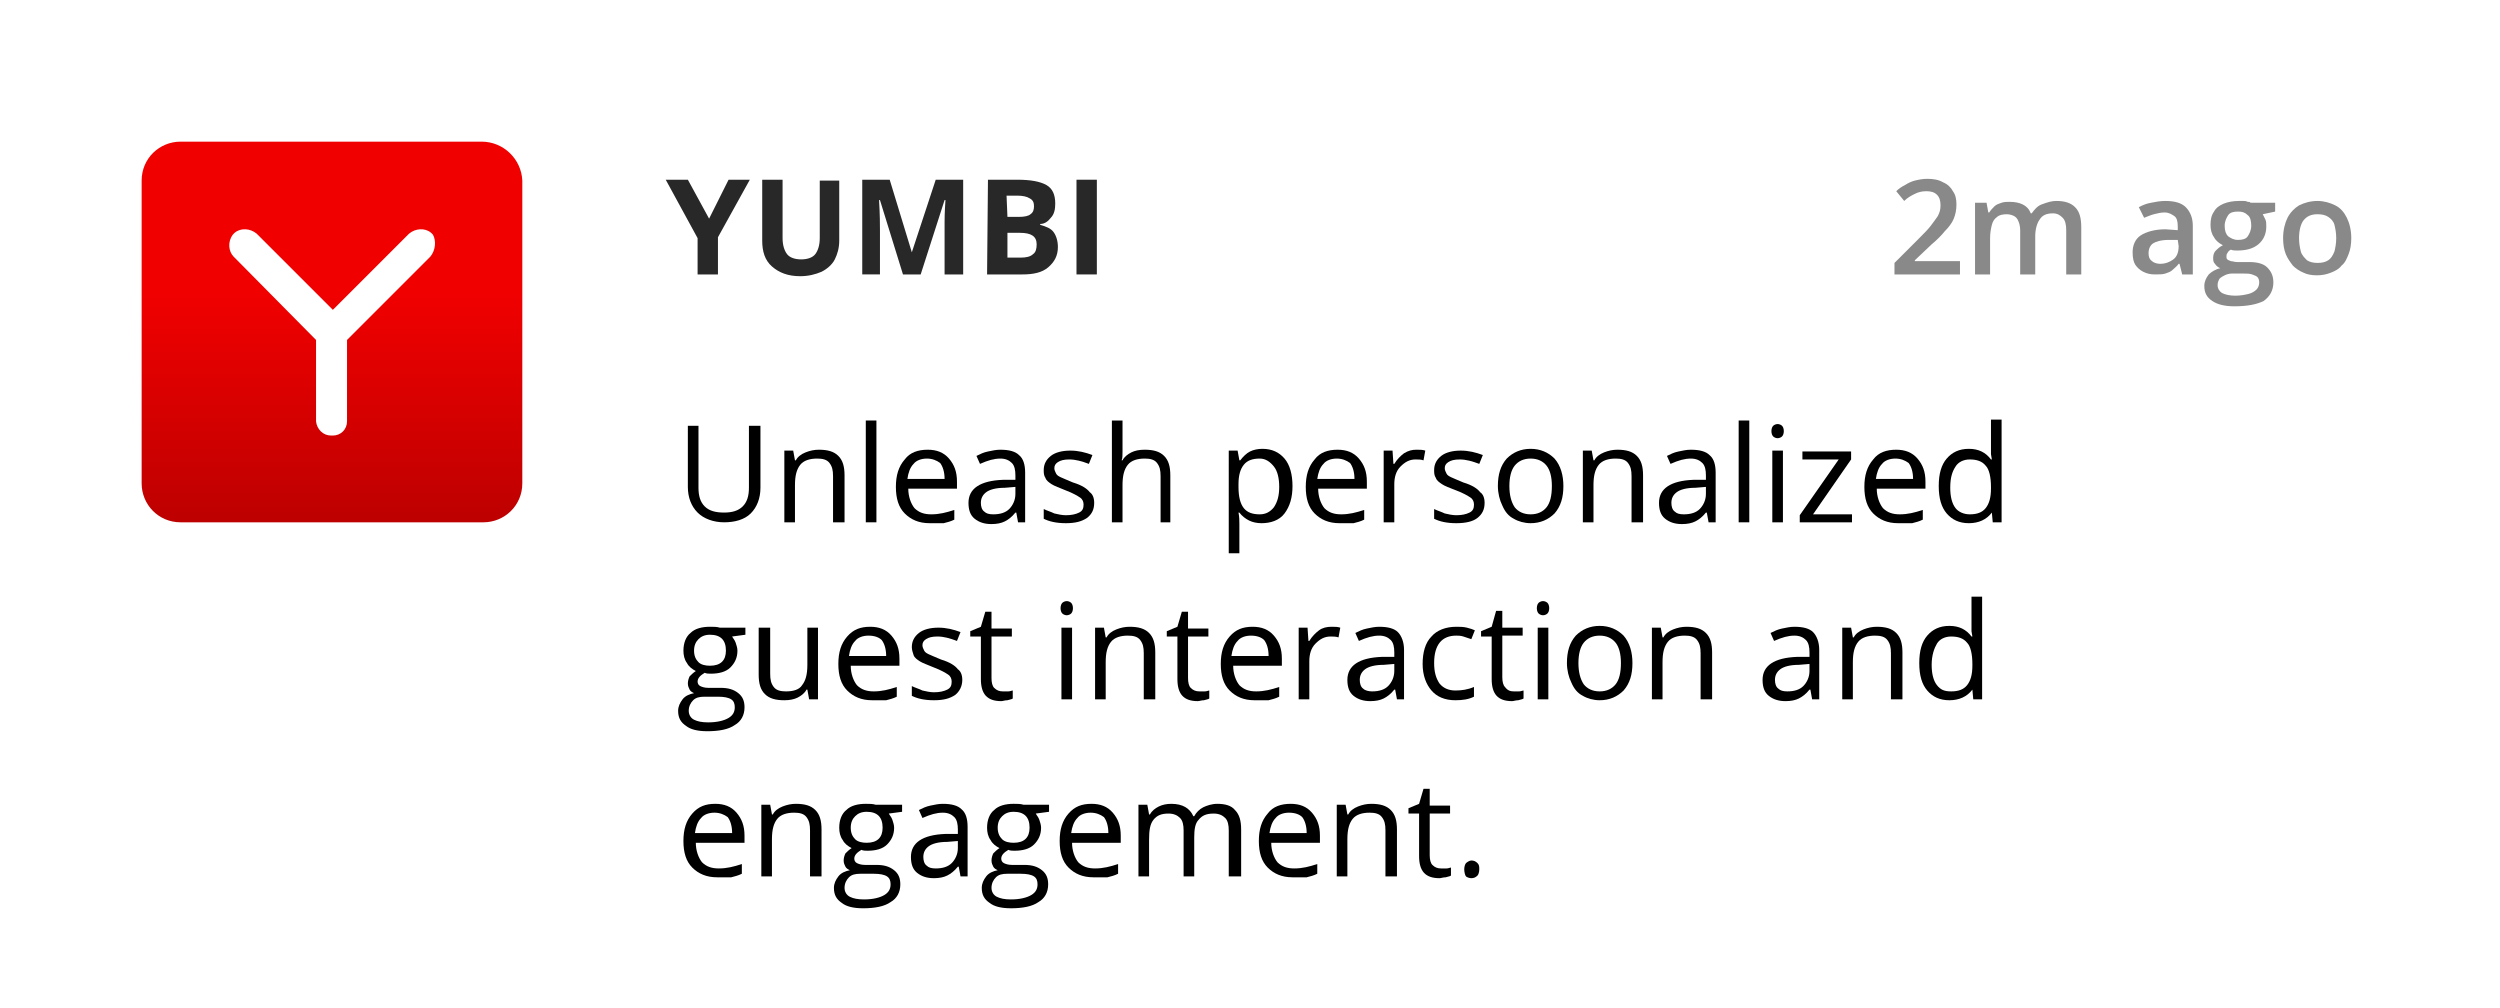<?xml version="1.0" encoding="UTF-8"?> <svg xmlns="http://www.w3.org/2000/svg" xmlns:xlink="http://www.w3.org/1999/xlink" version="1.1" id="Layer_1" x="0px" y="0px" viewBox="0 0 282.4 113.9" style="enable-background:new 0 0 282.4 113.9;" xml:space="preserve"> <style type="text/css"> .st0{enable-background:new ;} .st1{fill:#282828;} .st2{fill:#898989;} .st3{fill:url(#Path_102_00000102516471164912442280000001607186427552023183_);} </style> <g class="st0"> <path class="st1" d="M80.1,24.7l2.2-4.4h2.4l-3.6,6.5V31h-2.3v-4.1l-3.6-6.6h2.5L80.1,24.7z"></path> <path class="st1" d="M94.8,20.3v6.9c0,0.8-0.2,1.5-0.5,2.1s-0.9,1.1-1.5,1.4c-0.7,0.3-1.5,0.5-2.4,0.5c-1.4,0-2.4-0.4-3.2-1.1 c-0.8-0.7-1.1-1.7-1.1-2.9v-6.9h2.3v6.6c0,0.8,0.2,1.4,0.5,1.8s0.9,0.6,1.6,0.6s1.3-0.2,1.6-0.6c0.3-0.4,0.5-1,0.5-1.8v-6.5h2.2 V20.3z"></path> <path class="st1" d="M102,31l-2.6-8.4h-0.1c0.1,1.7,0.1,2.8,0.1,3.4v5h-2V20.3h3.1l2.5,8.2l0,0l2.7-8.2h3.1V31h-2.1v-5.1 c0-0.2,0-0.5,0-0.8s0-1.1,0.1-2.5h-0.1L104,31H102z"></path> <path class="st1" d="M111.6,20.3h3.3c1.5,0,2.6,0.2,3.3,0.6c0.7,0.4,1,1.1,1,2.1c0,0.6-0.1,1.2-0.5,1.6c-0.3,0.4-0.7,0.7-1.2,0.7 v0.1c0.7,0.2,1.2,0.4,1.5,0.8s0.5,1,0.5,1.7c0,1-0.4,1.7-1.1,2.3s-1.7,0.8-2.9,0.8h-4L111.6,20.3L111.6,20.3z M113.8,24.5h1.3 c0.6,0,1.1-0.1,1.3-0.3c0.3-0.2,0.4-0.5,0.4-0.9s-0.1-0.7-0.5-0.9c-0.3-0.2-0.8-0.3-1.4-0.3h-1.2L113.8,24.5L113.8,24.5z M113.8,26.3v2.8h1.5c0.6,0,1.1-0.1,1.4-0.4c0.3-0.2,0.4-0.6,0.4-1.1c0-0.9-0.6-1.3-1.9-1.3H113.8z"></path> <path class="st1" d="M121.6,31V20.3h2.3V31H121.6z"></path> </g> <g class="st0"> <path class="st2" d="M221.3,31H214v-1.3l2.8-2.8c0.5-0.5,1-1,1.3-1.4s0.6-0.8,0.8-1.1c0.2-0.4,0.3-0.7,0.3-1.2s-0.1-0.9-0.4-1.2 c-0.3-0.3-0.7-0.4-1.2-0.4s-0.9,0.1-1.3,0.3c-0.4,0.2-0.8,0.4-1.2,0.8l-0.9-1.1c0.3-0.3,0.6-0.5,1-0.7c0.3-0.2,0.7-0.4,1.1-0.5 c0.4-0.1,0.9-0.2,1.4-0.2c0.7,0,1.3,0.1,1.8,0.4c0.5,0.2,0.9,0.6,1.1,1c0.3,0.4,0.4,0.9,0.4,1.5s-0.1,1.1-0.3,1.6s-0.6,1-1,1.4 c-0.4,0.5-0.9,1-1.5,1.5l-1.9,1.8v0.1h5.1V31H221.3z"></path> <path class="st2" d="M232.3,22.7c0.9,0,1.6,0.2,2.1,0.7s0.7,1.2,0.7,2.3V31h-1.7v-5c0-0.6-0.1-1.1-0.4-1.4s-0.6-0.5-1.1-0.5 c-0.7,0-1.2,0.2-1.5,0.7c-0.3,0.4-0.5,1.1-0.5,1.9V31h-1.7v-5c0-0.4-0.1-0.8-0.2-1c-0.1-0.3-0.3-0.5-0.5-0.6s-0.5-0.2-0.8-0.2 c-0.5,0-0.9,0.1-1.1,0.3c-0.3,0.2-0.5,0.5-0.6,0.9s-0.2,0.9-0.2,1.5V31h-1.7v-8.1h1.3l0.2,1.1h0.1c0.2-0.3,0.4-0.5,0.6-0.7 c0.2-0.2,0.5-0.3,0.8-0.4s0.6-0.1,0.9-0.1c0.6,0,1.1,0.1,1.5,0.3c0.4,0.2,0.7,0.5,0.9,1h0.1c0.3-0.4,0.6-0.8,1.1-1 C231.4,22.8,231.8,22.7,232.3,22.7z"></path> <path class="st2" d="M244.6,22.7c1,0,1.8,0.2,2.3,0.7s0.8,1.2,0.8,2.1V31h-1.2l-0.3-1.2h-0.1c-0.2,0.3-0.5,0.5-0.7,0.7 s-0.5,0.3-0.8,0.4s-0.7,0.1-1.2,0.1s-0.9-0.1-1.3-0.3c-0.4-0.2-0.7-0.5-0.9-0.8s-0.3-0.8-0.3-1.4c0-0.8,0.3-1.5,0.9-1.9 c0.6-0.4,1.6-0.7,2.8-0.7L246,26v-0.4c0-0.6-0.1-1-0.4-1.2S245,24,244.5,24c-0.4,0-0.8,0.1-1.2,0.2s-0.8,0.3-1.1,0.4l-0.6-1.2 c0.4-0.2,0.8-0.4,1.4-0.5C243.5,22.8,244,22.7,244.6,22.7z M246,27.1h-1c-0.9,0-1.5,0.2-1.8,0.4s-0.5,0.6-0.5,1.1 c0,0.4,0.1,0.7,0.4,0.9c0.2,0.2,0.6,0.3,0.9,0.3c0.6,0,1.1-0.2,1.5-0.5s0.6-0.8,0.6-1.5L246,27.1L246,27.1z"></path> <path class="st2" d="M252.4,34.6c-1.1,0-1.9-0.2-2.5-0.6c-0.6-0.4-0.9-0.9-0.9-1.7c0-0.5,0.2-0.9,0.5-1.3c0.3-0.3,0.8-0.6,1.3-0.7 c-0.2-0.1-0.4-0.2-0.6-0.5c-0.2-0.2-0.2-0.4-0.2-0.7c0-0.3,0.1-0.6,0.3-0.8c0.2-0.2,0.4-0.4,0.8-0.6c-0.4-0.2-0.8-0.5-1-0.9 c-0.3-0.4-0.4-0.9-0.4-1.4c0-0.6,0.1-1.1,0.4-1.5c0.2-0.4,0.6-0.7,1.1-0.9c0.5-0.2,1.1-0.3,1.7-0.3c0.1,0,0.3,0,0.5,0 s0.3,0,0.5,0.1c0.1,0,0.3,0,0.3,0.1h2.8v1l-1.4,0.3c0.1,0.2,0.2,0.4,0.3,0.6c0.1,0.2,0.1,0.5,0.1,0.8c0,0.8-0.3,1.5-0.9,2 c-0.6,0.5-1.4,0.7-2.4,0.7c-0.2,0-0.5,0-0.7-0.1c-0.2,0.1-0.3,0.2-0.4,0.4c-0.1,0.1-0.1,0.3-0.1,0.4s0,0.2,0.1,0.3 c0.1,0.1,0.2,0.1,0.4,0.2c0.2,0,0.4,0.1,0.7,0.1h1.4c0.9,0,1.6,0.2,2,0.6s0.7,0.9,0.7,1.7c0,0.9-0.4,1.6-1.1,2.1 C254.9,34.4,253.8,34.6,252.4,34.6z M252.5,33.4c0.6,0,1.1-0.1,1.5-0.2s0.7-0.3,0.9-0.5s0.3-0.5,0.3-0.8s-0.1-0.5-0.2-0.6 s-0.3-0.2-0.6-0.3s-0.6-0.1-1-0.1h-1.3c-0.3,0-0.6,0.1-0.8,0.2s-0.4,0.2-0.6,0.4c-0.1,0.2-0.2,0.4-0.2,0.7c0,0.4,0.2,0.7,0.5,0.9 C251.4,33.3,251.9,33.4,252.5,33.4z M252.8,27.1c0.5,0,0.9-0.1,1.1-0.4c0.2-0.3,0.4-0.7,0.4-1.2s-0.1-1-0.4-1.2 c-0.3-0.3-0.6-0.4-1.1-0.4s-0.9,0.1-1.1,0.4s-0.4,0.7-0.4,1.2s0.1,0.9,0.4,1.2C252,26.9,252.3,27.1,252.8,27.1z"></path> <path class="st2" d="M265.6,26.9c0,0.7-0.1,1.3-0.3,1.8s-0.4,1-0.8,1.3c-0.3,0.4-0.7,0.6-1.2,0.8c-0.5,0.2-1,0.3-1.6,0.3 s-1.1-0.1-1.5-0.3c-0.5-0.2-0.9-0.5-1.2-0.8c-0.3-0.4-0.6-0.8-0.8-1.3s-0.3-1.1-0.3-1.8c0-0.9,0.2-1.7,0.5-2.3 c0.3-0.6,0.8-1.1,1.3-1.4c0.6-0.3,1.3-0.5,2.1-0.5c0.7,0,1.4,0.2,2,0.5s1,0.8,1.3,1.4S265.6,26,265.6,26.9z M259.7,26.9 c0,0.6,0.1,1.1,0.2,1.5s0.4,0.7,0.7,1c0.3,0.2,0.7,0.3,1.2,0.3s0.9-0.1,1.2-0.3c0.3-0.2,0.5-0.5,0.7-1c0.1-0.4,0.2-0.9,0.2-1.5 s-0.1-1.1-0.2-1.5s-0.4-0.7-0.7-0.9c-0.3-0.2-0.7-0.3-1.2-0.3c-0.7,0-1.2,0.2-1.6,0.7C259.9,25.3,259.7,26,259.7,26.9z"></path> </g> <g> <g id="Yumbi_Y-01_00000178176576452541541440000017877442839275057312_" transform="translate(-3.6 -4.1)"> <linearGradient id="Path_102_00000101067338651290136120000013285542899648872124_" gradientUnits="userSpaceOnUse" x1="44.7" y1="100" x2="44.7" y2="57" gradientTransform="matrix(1 0 0 -1 -3.6 120.1)"> <stop offset="0" style="stop-color:#F10000"></stop> <stop offset="0.394" style="stop-color:#F10000"></stop> <stop offset="1" style="stop-color:#BD0000"></stop> </linearGradient> <path id="Path_102_00000062913107651964166270000000236754869655312796_" style="fill:url(#Path_102_00000101067338651290136120000013285542899648872124_);" d=" M58,20.1H24c-2.4,0-4.4,1.9-4.4,4.4c0,0,0,0,0,0.1v34.1c0,2.4,1.9,4.4,4.4,4.4c0,0,0,0,0.1,0h34.1c2.4,0,4.4-1.9,4.4-4.4 c0,0,0,0,0-0.1V24.5C62.5,22.1,60.5,20.1,58,20.1z M52.2,33.1l-9.4,9.4v9.2c0,0.9-0.7,1.6-1.6,1.6l0,0H41c-0.9,0-1.6-0.7-1.7-1.6 v-9.2L30,33.1c-0.6-0.6-0.7-1.7-0.1-2.5l0.2-0.2c0.7-0.6,1.8-0.5,2.5,0.1l8.6,8.6l8.6-8.6c0.7-0.6,1.8-0.7,2.5-0.1l0.2,0.2 C52.9,31.3,52.8,32.4,52.2,33.1L52.2,33.1z"></path> </g> </g> <g> <g> <path d="M85.9,48.2v6.9c0,1.2-0.4,2.2-1.1,2.9c-0.7,0.7-1.8,1-3,1s-2.3-0.4-3-1.1c-0.7-0.7-1.1-1.7-1.1-2.9v-6.9h1.2v7 c0,0.9,0.2,1.6,0.7,2.1c0.5,0.5,1.2,0.7,2.2,0.7c0.9,0,1.6-0.2,2.1-0.7c0.5-0.5,0.7-1.2,0.7-2.1v-7H85.9z"></path> <path d="M94.1,59v-5.2c0-0.7-0.1-1.1-0.4-1.5s-0.8-0.5-1.4-0.5c-0.8,0-1.5,0.2-1.9,0.7c-0.4,0.5-0.6,1.2-0.6,2.3V59h-1.2v-8.1h1 l0.2,1.1h0.1c0.2-0.4,0.6-0.7,1.1-0.9c0.5-0.2,1-0.3,1.5-0.3c1,0,1.7,0.2,2.2,0.7s0.7,1.2,0.7,2.2V59H94.1z"></path> <path d="M99,59h-1.2V47.5H99V59z"></path> <path d="M105,59.1c-1.2,0-2.1-0.4-2.8-1.1s-1-1.7-1-3c0-1.3,0.3-2.3,1-3.1c0.6-0.8,1.5-1.1,2.6-1.1c1,0,1.8,0.3,2.4,1 s0.9,1.5,0.9,2.6v0.8h-5.5c0,0.9,0.3,1.7,0.7,2.2c0.5,0.5,1.1,0.7,1.9,0.7c0.9,0,1.7-0.2,2.6-0.5v1.1c-0.4,0.2-0.8,0.3-1.2,0.4 C106,59.1,105.5,59.1,105,59.1z M104.7,51.8c-0.6,0-1.2,0.2-1.5,0.6c-0.4,0.4-0.6,1-0.7,1.7h4.2c0-0.8-0.2-1.4-0.5-1.8 C105.8,52,105.3,51.8,104.7,51.8z"></path> <path d="M115,59l-0.2-1.1h-0.1c-0.4,0.5-0.8,0.8-1.2,1c-0.4,0.2-0.9,0.3-1.5,0.3c-0.8,0-1.4-0.2-1.9-0.6c-0.5-0.4-0.7-1-0.7-1.8 c0-1.6,1.3-2.5,3.9-2.6l1.4,0v-0.5c0-0.6-0.1-1.1-0.4-1.4s-0.7-0.5-1.3-0.5c-0.7,0-1.4,0.2-2.3,0.6l-0.4-0.9 c0.4-0.2,0.8-0.4,1.3-0.5c0.5-0.1,0.9-0.2,1.4-0.2c1,0,1.7,0.2,2.1,0.6c0.5,0.4,0.7,1.1,0.7,2V59H115z M112.2,58.1 c0.8,0,1.4-0.2,1.8-0.6c0.4-0.4,0.7-1,0.7-1.7V55l-1.2,0.1c-1,0-1.7,0.2-2.1,0.5c-0.4,0.3-0.6,0.7-0.6,1.2c0,0.4,0.1,0.8,0.4,1 C111.4,58,111.7,58.1,112.2,58.1z"></path> <path d="M123.6,56.8c0,0.8-0.3,1.3-0.8,1.7c-0.6,0.4-1.3,0.6-2.4,0.6c-1.1,0-1.9-0.2-2.5-0.5v-1.1c0.4,0.2,0.8,0.3,1.2,0.5 c0.4,0.1,0.9,0.2,1.3,0.2c0.6,0,1.1-0.1,1.5-0.3s0.5-0.5,0.5-0.9c0-0.3-0.1-0.6-0.4-0.8s-0.8-0.5-1.6-0.8 c-0.7-0.3-1.3-0.5-1.6-0.7c-0.3-0.2-0.6-0.4-0.7-0.7c-0.2-0.3-0.2-0.6-0.2-0.9c0-0.7,0.3-1.2,0.8-1.6c0.5-0.4,1.3-0.6,2.2-0.6 c0.9,0,1.7,0.2,2.5,0.5l-0.4,1c-0.8-0.3-1.5-0.5-2.2-0.5c-0.6,0-1,0.1-1.3,0.3s-0.4,0.4-0.4,0.7c0,0.2,0.1,0.4,0.2,0.6 c0.1,0.2,0.3,0.3,0.5,0.4c0.2,0.1,0.7,0.3,1.4,0.6c1,0.3,1.6,0.7,1.9,1.1C123.4,55.8,123.6,56.2,123.6,56.8z"></path> <path d="M131.1,59v-5.2c0-0.7-0.1-1.1-0.4-1.5s-0.8-0.5-1.4-0.5c-0.8,0-1.5,0.2-1.9,0.7c-0.4,0.5-0.6,1.2-0.6,2.3V59h-1.2V47.5 h1.2V51c0,0.4,0,0.8-0.1,1h0.1c0.2-0.4,0.6-0.7,1-0.9c0.4-0.2,0.9-0.3,1.5-0.3c1,0,1.7,0.2,2.2,0.7s0.7,1.2,0.7,2.2V59H131.1z"></path> <path d="M142.5,59.1c-0.5,0-1-0.1-1.4-0.3c-0.4-0.2-0.8-0.5-1.1-0.9h-0.1c0.1,0.5,0.1,0.9,0.1,1.3v3.3h-1.2V50.9h1l0.2,1.1h0.1 c0.3-0.4,0.7-0.8,1.1-1c0.4-0.2,0.9-0.3,1.4-0.3c1.1,0,1.9,0.4,2.5,1.1s0.9,1.8,0.9,3.1c0,1.3-0.3,2.3-0.9,3.1 S143.5,59.1,142.5,59.1z M142.3,51.8c-0.8,0-1.4,0.2-1.8,0.7s-0.6,1.2-0.6,2.2v0.3c0,1.1,0.2,1.9,0.6,2.4c0.4,0.5,1,0.7,1.8,0.7 c0.7,0,1.2-0.3,1.6-0.8c0.4-0.6,0.6-1.3,0.6-2.3c0-1-0.2-1.8-0.6-2.3S143,51.8,142.3,51.8z"></path> <path d="M151.3,59.1c-1.2,0-2.1-0.4-2.8-1.1s-1-1.7-1-3c0-1.3,0.3-2.3,1-3.1c0.6-0.8,1.5-1.1,2.6-1.1c1,0,1.8,0.3,2.4,1 s0.9,1.5,0.9,2.6v0.8h-5.5c0,0.9,0.3,1.7,0.7,2.2c0.5,0.5,1.1,0.7,1.9,0.7c0.9,0,1.7-0.2,2.6-0.5v1.1c-0.4,0.2-0.8,0.3-1.2,0.4 C152.3,59.1,151.9,59.1,151.3,59.1z M151,51.8c-0.6,0-1.2,0.2-1.5,0.6c-0.4,0.4-0.6,1-0.7,1.7h4.2c0-0.8-0.2-1.4-0.5-1.8 C152.1,52,151.6,51.8,151,51.8z"></path> <path d="M160,50.8c0.4,0,0.7,0,1,0.1l-0.2,1.1c-0.3-0.1-0.6-0.1-0.9-0.1c-0.7,0-1.2,0.3-1.7,0.8s-0.7,1.2-0.7,2V59h-1.2v-8.1h1 l0.1,1.5h0.1c0.3-0.5,0.7-0.9,1.1-1.2C159.1,50.9,159.5,50.8,160,50.8z"></path> <path d="M167.7,56.8c0,0.8-0.3,1.3-0.8,1.7s-1.3,0.6-2.4,0.6c-1.1,0-1.9-0.2-2.5-0.5v-1.1c0.4,0.2,0.8,0.3,1.2,0.5 c0.4,0.1,0.9,0.2,1.3,0.2c0.6,0,1.1-0.1,1.5-0.3s0.5-0.5,0.5-0.9c0-0.3-0.1-0.6-0.4-0.8c-0.3-0.2-0.8-0.5-1.6-0.8 c-0.8-0.3-1.3-0.5-1.6-0.7c-0.3-0.2-0.6-0.4-0.7-0.7c-0.2-0.3-0.2-0.6-0.2-0.9c0-0.7,0.3-1.2,0.8-1.6c0.5-0.4,1.3-0.6,2.2-0.6 c0.9,0,1.7,0.2,2.5,0.5l-0.4,1c-0.8-0.3-1.5-0.5-2.2-0.5c-0.6,0-1,0.1-1.3,0.3s-0.4,0.4-0.4,0.7c0,0.2,0.1,0.4,0.2,0.6 s0.3,0.3,0.5,0.4c0.2,0.1,0.7,0.3,1.4,0.6c1,0.3,1.6,0.7,1.9,1.1C167.5,55.8,167.7,56.2,167.7,56.8z"></path> <path d="M176.6,54.9c0,1.3-0.3,2.3-1,3.1c-0.7,0.7-1.6,1.1-2.7,1.1c-0.7,0-1.4-0.2-1.9-0.5c-0.6-0.3-1-0.8-1.3-1.5 c-0.3-0.6-0.5-1.4-0.5-2.2c0-1.3,0.3-2.3,1-3.1c0.7-0.7,1.6-1.1,2.7-1.1c1.1,0,2,0.4,2.7,1.1C176.3,52.6,176.6,53.7,176.6,54.9z M170.5,54.9c0,1,0.2,1.8,0.6,2.4c0.4,0.5,1,0.8,1.8,0.8s1.4-0.3,1.8-0.8s0.6-1.3,0.6-2.4c0-1-0.2-1.8-0.6-2.3s-1-0.8-1.8-0.8 c-0.8,0-1.4,0.3-1.8,0.8C170.7,53.1,170.5,53.9,170.5,54.9z"></path> <path d="M184.3,59v-5.2c0-0.7-0.1-1.1-0.4-1.5s-0.8-0.5-1.4-0.5c-0.8,0-1.5,0.2-1.9,0.7c-0.4,0.5-0.6,1.2-0.6,2.3V59h-1.2v-8.1h1 L180,52h0.1c0.2-0.4,0.6-0.7,1.1-0.9c0.5-0.2,1-0.3,1.5-0.3c1,0,1.7,0.2,2.2,0.7c0.5,0.5,0.7,1.2,0.7,2.2V59H184.3z"></path> <path d="M193,59l-0.2-1.1h-0.1c-0.4,0.5-0.8,0.8-1.2,1s-0.9,0.3-1.5,0.3c-0.8,0-1.4-0.2-1.9-0.6c-0.5-0.4-0.7-1-0.7-1.8 c0-1.6,1.3-2.5,3.9-2.6l1.4,0v-0.5c0-0.6-0.1-1.1-0.4-1.4c-0.3-0.3-0.7-0.5-1.3-0.5c-0.7,0-1.4,0.2-2.3,0.6l-0.4-0.9 c0.4-0.2,0.8-0.4,1.3-0.5c0.5-0.1,0.9-0.2,1.4-0.2c1,0,1.7,0.2,2.1,0.6c0.5,0.4,0.7,1.1,0.7,2V59H193z M190.2,58.1 c0.8,0,1.4-0.2,1.8-0.6c0.4-0.4,0.7-1,0.7-1.7V55l-1.2,0.1c-1,0-1.7,0.2-2.1,0.5s-0.6,0.7-0.6,1.2c0,0.4,0.1,0.8,0.4,1 C189.4,58,189.7,58.1,190.2,58.1z"></path> <path d="M197.6,59h-1.2V47.5h1.2V59z"></path> <path d="M200.1,48.7c0-0.3,0.1-0.5,0.2-0.6c0.1-0.1,0.3-0.2,0.5-0.2c0.2,0,0.4,0.1,0.5,0.2c0.1,0.1,0.2,0.3,0.2,0.6 c0,0.3-0.1,0.5-0.2,0.6c-0.1,0.1-0.3,0.2-0.5,0.2c-0.2,0-0.4-0.1-0.5-0.2C200.2,49.2,200.1,49,200.1,48.7z M201.4,59h-1.2v-8.1 h1.2V59z"></path> <path d="M209.1,59h-5.8v-0.8l4.4-6.3h-4.1v-0.9h5.5v0.9l-4.3,6.2h4.4V59z"></path> <path d="M214.4,59.1c-1.2,0-2.1-0.4-2.8-1.1s-1-1.7-1-3c0-1.3,0.3-2.3,1-3.1c0.6-0.8,1.5-1.1,2.6-1.1c1,0,1.8,0.3,2.4,1 s0.9,1.5,0.9,2.6v0.8h-5.5c0,0.9,0.3,1.7,0.7,2.2c0.5,0.5,1.1,0.7,1.9,0.7c0.9,0,1.7-0.2,2.6-0.5v1.1c-0.4,0.2-0.8,0.3-1.2,0.4 C215.4,59.1,215,59.1,214.4,59.1z M214.1,51.8c-0.6,0-1.2,0.2-1.5,0.6c-0.4,0.4-0.6,1-0.7,1.7h4.2c0-0.8-0.2-1.4-0.5-1.8 C215.2,52,214.7,51.8,214.1,51.8z"></path> <path d="M225,57.9L225,57.9c-0.6,0.8-1.5,1.2-2.6,1.2c-1.1,0-1.9-0.4-2.5-1.1c-0.6-0.7-0.9-1.7-0.9-3.1s0.3-2.4,0.9-3.1 s1.4-1.1,2.5-1.1c1.1,0,1.9,0.4,2.5,1.2h0.1l-0.1-0.6l0-0.6v-3.3h1.2V59h-1L225,57.9z M222.5,58.1c0.8,0,1.4-0.2,1.8-0.7 c0.4-0.5,0.6-1.2,0.6-2.2V55c0-1.1-0.2-2-0.6-2.4c-0.4-0.5-1-0.7-1.8-0.7c-0.7,0-1.3,0.3-1.6,0.8c-0.4,0.6-0.6,1.3-0.6,2.4 c0,1,0.2,1.8,0.6,2.3C221.2,57.8,221.8,58.1,222.5,58.1z"></path> <path d="M84.2,70.9v0.8l-1.5,0.2c0.1,0.2,0.3,0.4,0.4,0.7c0.1,0.3,0.2,0.6,0.2,0.9c0,0.8-0.3,1.4-0.8,1.9 c-0.5,0.5-1.3,0.7-2.2,0.7c-0.2,0-0.5,0-0.7-0.1c-0.5,0.3-0.8,0.6-0.8,1c0,0.2,0.1,0.4,0.3,0.5c0.2,0.1,0.5,0.2,0.9,0.2h1.4 c0.9,0,1.5,0.2,2,0.6s0.7,0.9,0.7,1.6c0,0.9-0.4,1.6-1.1,2c-0.7,0.5-1.8,0.7-3.1,0.7c-1.1,0-1.9-0.2-2.4-0.6 c-0.6-0.4-0.9-0.9-0.9-1.7c0-0.5,0.2-0.9,0.5-1.3c0.3-0.4,0.8-0.6,1.3-0.7c-0.2-0.1-0.4-0.2-0.5-0.4c-0.1-0.2-0.2-0.4-0.2-0.7 c0-0.3,0.1-0.6,0.2-0.8c0.2-0.2,0.4-0.4,0.7-0.6c-0.4-0.2-0.8-0.5-1-0.9c-0.3-0.4-0.4-0.9-0.4-1.4c0-0.9,0.3-1.6,0.8-2 c0.5-0.5,1.3-0.7,2.2-0.7c0.4,0,0.8,0,1.1,0.1H84.2z M77.8,80.3c0,0.4,0.2,0.8,0.6,1c0.4,0.2,0.9,0.3,1.6,0.3c1,0,1.8-0.2,2.3-0.5 c0.5-0.3,0.7-0.7,0.7-1.2c0-0.4-0.1-0.7-0.4-0.9c-0.3-0.2-0.8-0.3-1.5-0.3h-1.5c-0.6,0-1,0.1-1.3,0.4S77.8,79.8,77.8,80.3z M78.4,73.5c0,0.6,0.2,1,0.5,1.3c0.3,0.3,0.8,0.4,1.3,0.4c1.2,0,1.8-0.6,1.8-1.7c0-1.2-0.6-1.8-1.8-1.8c-0.6,0-1,0.2-1.3,0.5 S78.4,72.9,78.4,73.5z"></path> <path d="M87,70.9v5.2c0,0.7,0.1,1.1,0.4,1.5s0.8,0.5,1.4,0.5c0.8,0,1.5-0.2,1.8-0.7c0.4-0.5,0.6-1.2,0.6-2.3v-4.2h1.2V79h-1 l-0.2-1.1h-0.1c-0.2,0.4-0.6,0.7-1,0.9c-0.4,0.2-0.9,0.3-1.5,0.3c-1,0-1.7-0.2-2.2-0.7c-0.5-0.5-0.7-1.2-0.7-2.2v-5.3H87z"></path> <path d="M98.5,79.1c-1.2,0-2.1-0.4-2.8-1.1s-1-1.7-1-3c0-1.3,0.3-2.3,1-3.1s1.5-1.1,2.6-1.1c1,0,1.8,0.3,2.4,1s0.9,1.5,0.9,2.6 v0.8h-5.5c0,0.9,0.3,1.7,0.7,2.2c0.5,0.5,1.1,0.7,1.9,0.7c0.9,0,1.7-0.2,2.6-0.5v1.1c-0.4,0.2-0.8,0.3-1.2,0.4 C99.5,79.1,99,79.1,98.5,79.1z M98.1,71.8c-0.6,0-1.2,0.2-1.5,0.6c-0.4,0.4-0.6,1-0.7,1.7h4.2c0-0.8-0.2-1.4-0.5-1.8 C99.3,72,98.8,71.8,98.1,71.8z"></path> <path d="M108.7,76.8c0,0.7-0.3,1.3-0.8,1.7c-0.6,0.4-1.3,0.6-2.4,0.6c-1.1,0-1.9-0.2-2.5-0.5v-1.1c0.4,0.2,0.8,0.3,1.2,0.5 c0.4,0.1,0.9,0.2,1.3,0.2c0.6,0,1.1-0.1,1.5-0.3s0.5-0.5,0.5-0.9c0-0.3-0.1-0.6-0.4-0.8c-0.3-0.2-0.8-0.5-1.6-0.8 c-0.7-0.3-1.3-0.5-1.6-0.7s-0.6-0.4-0.7-0.7s-0.2-0.6-0.2-0.9c0-0.7,0.3-1.2,0.8-1.6c0.5-0.4,1.3-0.6,2.2-0.6 c0.9,0,1.7,0.2,2.5,0.5l-0.4,1c-0.8-0.3-1.5-0.5-2.2-0.5c-0.6,0-1,0.1-1.3,0.3c-0.3,0.2-0.4,0.4-0.4,0.7c0,0.2,0.1,0.4,0.2,0.6 c0.1,0.2,0.3,0.3,0.5,0.4c0.2,0.1,0.7,0.3,1.4,0.6c1,0.3,1.6,0.7,1.9,1.1C108.5,75.8,108.7,76.2,108.7,76.8z"></path> <path d="M113.3,78.1c0.2,0,0.4,0,0.6,0s0.4-0.1,0.5-0.1v0.9c-0.1,0.1-0.3,0.1-0.6,0.2c-0.3,0-0.5,0.1-0.7,0.1 c-1.6,0-2.3-0.8-2.3-2.5v-4.8h-1.2v-0.6l1.2-0.5l0.5-1.7h0.7v1.9h2.3v0.9H112v4.7c0,0.5,0.1,0.9,0.3,1.1 C112.6,78,112.9,78.1,113.3,78.1z"></path> <path d="M119.8,68.7c0-0.3,0.1-0.5,0.2-0.6c0.1-0.1,0.3-0.2,0.5-0.2c0.2,0,0.4,0.1,0.5,0.2c0.1,0.1,0.2,0.3,0.2,0.6 s-0.1,0.5-0.2,0.6s-0.3,0.2-0.5,0.2c-0.2,0-0.4-0.1-0.5-0.2C119.9,69.2,119.8,69,119.8,68.7z M121.1,79h-1.2v-8.1h1.2V79z"></path> <path d="M129.2,79v-5.2c0-0.7-0.1-1.1-0.4-1.5s-0.8-0.5-1.4-0.5c-0.8,0-1.5,0.2-1.9,0.7c-0.4,0.5-0.6,1.2-0.6,2.3V79h-1.2v-8.1h1 l0.2,1.1h0.1c0.2-0.4,0.6-0.7,1.1-0.9c0.5-0.2,1-0.3,1.5-0.3c1,0,1.7,0.2,2.2,0.7s0.7,1.2,0.7,2.2V79H129.2z"></path> <path d="M135.5,78.1c0.2,0,0.4,0,0.6,0s0.4-0.1,0.5-0.1v0.9c-0.1,0.1-0.3,0.1-0.6,0.2c-0.3,0-0.5,0.1-0.7,0.1 c-1.6,0-2.3-0.8-2.3-2.5v-4.8h-1.2v-0.6l1.2-0.5l0.5-1.7h0.7v1.9h2.3v0.9h-2.3v4.7c0,0.5,0.1,0.9,0.3,1.1 C134.8,78,135.1,78.1,135.5,78.1z"></path> <path d="M141.7,79.1c-1.2,0-2.1-0.4-2.8-1.1s-1-1.7-1-3c0-1.3,0.3-2.3,1-3.1s1.5-1.1,2.6-1.1c1,0,1.8,0.3,2.4,1s0.9,1.5,0.9,2.6 v0.8h-5.5c0,0.9,0.3,1.7,0.7,2.2c0.5,0.5,1.1,0.7,1.9,0.7c0.9,0,1.7-0.2,2.6-0.5v1.1c-0.4,0.2-0.8,0.3-1.2,0.4 C142.7,79.1,142.2,79.1,141.7,79.1z M141.3,71.8c-0.6,0-1.2,0.2-1.5,0.6c-0.4,0.4-0.6,1-0.7,1.7h4.2c0-0.8-0.2-1.4-0.5-1.8 C142.5,72,142,71.8,141.3,71.8z"></path> <path d="M150.4,70.8c0.4,0,0.7,0,1,0.1l-0.2,1.1c-0.3-0.1-0.6-0.1-0.9-0.1c-0.7,0-1.2,0.3-1.7,0.8s-0.7,1.2-0.7,2V79h-1.2v-8.1h1 l0.1,1.5h0.1c0.3-0.5,0.7-0.9,1.1-1.2C149.4,70.9,149.9,70.8,150.4,70.8z"></path> <path d="M157.8,79l-0.2-1.1h-0.1c-0.4,0.5-0.8,0.8-1.2,1s-0.9,0.3-1.5,0.3c-0.8,0-1.4-0.2-1.9-0.6c-0.5-0.4-0.7-1-0.7-1.8 c0-1.6,1.3-2.5,3.9-2.6l1.4,0v-0.5c0-0.6-0.1-1.1-0.4-1.4c-0.3-0.3-0.7-0.5-1.3-0.5c-0.7,0-1.4,0.2-2.3,0.6l-0.4-0.9 c0.4-0.2,0.8-0.4,1.3-0.5c0.5-0.1,0.9-0.2,1.4-0.2c1,0,1.7,0.2,2.1,0.6s0.7,1.1,0.7,2V79H157.8z M155,78.1c0.8,0,1.4-0.2,1.8-0.6 c0.4-0.4,0.7-1,0.7-1.7V75l-1.2,0.1c-1,0-1.7,0.2-2.1,0.5c-0.4,0.3-0.6,0.7-0.6,1.2c0,0.4,0.1,0.8,0.4,1 C154.2,78,154.6,78.1,155,78.1z"></path> <path d="M164.4,79.1c-1.2,0-2.1-0.4-2.7-1.1c-0.6-0.7-1-1.7-1-3c0-1.3,0.3-2.4,1-3.1c0.6-0.7,1.6-1.1,2.8-1.1c0.4,0,0.8,0,1.2,0.1 c0.4,0.1,0.7,0.2,0.9,0.3l-0.4,1c-0.3-0.1-0.6-0.2-0.9-0.3c-0.3-0.1-0.6-0.1-0.8-0.1c-1.6,0-2.5,1-2.5,3.1c0,1,0.2,1.7,0.6,2.3 c0.4,0.5,1,0.8,1.8,0.8c0.7,0,1.4-0.1,2.1-0.4v1.1C165.9,79,165.2,79.1,164.4,79.1z"></path> <path d="M171,78.1c0.2,0,0.4,0,0.6,0c0.2,0,0.4-0.1,0.5-0.1v0.9c-0.1,0.1-0.3,0.1-0.6,0.2c-0.3,0-0.5,0.1-0.7,0.1 c-1.6,0-2.3-0.8-2.3-2.5v-4.8h-1.2v-0.6l1.2-0.5L169,69h0.7v1.9h2.3v0.9h-2.3v4.7c0,0.5,0.1,0.9,0.3,1.1 C170.3,78,170.6,78.1,171,78.1z"></path> <path d="M173.6,68.7c0-0.3,0.1-0.5,0.2-0.6c0.1-0.1,0.3-0.2,0.5-0.2c0.2,0,0.4,0.1,0.5,0.2c0.1,0.1,0.2,0.3,0.2,0.6 s-0.1,0.5-0.2,0.6c-0.1,0.1-0.3,0.2-0.5,0.2c-0.2,0-0.4-0.1-0.5-0.2C173.7,69.2,173.6,69,173.6,68.7z M174.9,79h-1.2v-8.1h1.2V79z "></path> <path d="M184.4,74.9c0,1.3-0.3,2.3-1,3.1c-0.7,0.7-1.6,1.1-2.7,1.1c-0.7,0-1.4-0.2-1.9-0.5c-0.6-0.3-1-0.8-1.3-1.5 c-0.3-0.6-0.5-1.4-0.5-2.2c0-1.3,0.3-2.3,1-3.1c0.7-0.7,1.6-1.1,2.7-1.1c1.1,0,2,0.4,2.7,1.1C184.1,72.6,184.4,73.7,184.4,74.9z M178.3,74.9c0,1,0.2,1.8,0.6,2.4c0.4,0.5,1,0.8,1.8,0.8s1.4-0.3,1.8-0.8s0.6-1.3,0.6-2.4c0-1-0.2-1.8-0.6-2.3 c-0.4-0.5-1-0.8-1.8-0.8c-0.8,0-1.4,0.3-1.8,0.8C178.5,73.1,178.3,73.9,178.3,74.9z"></path> <path d="M192.1,79v-5.2c0-0.7-0.1-1.1-0.4-1.5s-0.8-0.5-1.4-0.5c-0.8,0-1.5,0.2-1.9,0.7c-0.4,0.5-0.6,1.2-0.6,2.3V79h-1.2v-8.1h1 l0.2,1.1h0.1c0.2-0.4,0.6-0.7,1.1-0.9c0.5-0.2,1-0.3,1.5-0.3c1,0,1.7,0.2,2.2,0.7c0.5,0.5,0.7,1.2,0.7,2.2V79H192.1z"></path> <path d="M204.7,79l-0.2-1.1h-0.1c-0.4,0.5-0.8,0.8-1.2,1s-0.9,0.3-1.5,0.3c-0.8,0-1.4-0.2-1.9-0.6c-0.5-0.4-0.7-1-0.7-1.8 c0-1.6,1.3-2.5,3.9-2.6l1.4,0v-0.5c0-0.6-0.1-1.1-0.4-1.4c-0.3-0.3-0.7-0.5-1.3-0.5c-0.7,0-1.4,0.2-2.3,0.6l-0.4-0.9 c0.4-0.2,0.8-0.4,1.3-0.5c0.5-0.1,0.9-0.2,1.4-0.2c1,0,1.7,0.2,2.1,0.6s0.7,1.1,0.7,2V79H204.7z M201.9,78.1 c0.8,0,1.4-0.2,1.8-0.6c0.4-0.4,0.7-1,0.7-1.7V75l-1.2,0.1c-1,0-1.7,0.2-2.1,0.5c-0.4,0.3-0.6,0.7-0.6,1.2c0,0.4,0.1,0.8,0.4,1 C201.1,78,201.4,78.1,201.9,78.1z"></path> <path d="M213.6,79v-5.2c0-0.7-0.1-1.1-0.4-1.5s-0.8-0.5-1.4-0.5c-0.8,0-1.5,0.2-1.9,0.7c-0.4,0.5-0.6,1.2-0.6,2.3V79h-1.2v-8.1h1 l0.2,1.1h0.1c0.2-0.4,0.6-0.7,1.1-0.9c0.5-0.2,1-0.3,1.5-0.3c1,0,1.7,0.2,2.2,0.7c0.5,0.5,0.7,1.2,0.7,2.2V79H213.6z"></path> <path d="M222.8,77.9L222.8,77.9c-0.6,0.8-1.5,1.2-2.6,1.2c-1.1,0-1.9-0.4-2.5-1.1c-0.6-0.7-0.9-1.7-0.9-3.1s0.3-2.4,0.9-3.1 s1.4-1.1,2.5-1.1c1.1,0,1.9,0.4,2.5,1.2h0.1l-0.1-0.6l0-0.6v-3.3h1.2V79h-1L222.8,77.9z M220.4,78.1c0.8,0,1.4-0.2,1.8-0.7 c0.4-0.5,0.6-1.2,0.6-2.2V75c0-1.1-0.2-2-0.6-2.4c-0.4-0.5-1-0.7-1.8-0.7c-0.7,0-1.3,0.3-1.6,0.8s-0.6,1.3-0.6,2.4 c0,1,0.2,1.8,0.6,2.3S219.6,78.1,220.4,78.1z"></path> <path d="M81,99.1c-1.2,0-2.1-0.4-2.8-1.1s-1-1.7-1-3c0-1.3,0.3-2.3,1-3.1s1.5-1.1,2.6-1.1c1,0,1.8,0.3,2.4,1s0.9,1.5,0.9,2.6v0.8 h-5.5c0,0.9,0.3,1.7,0.7,2.2c0.5,0.5,1.1,0.7,1.9,0.7c0.9,0,1.7-0.2,2.6-0.5v1.1c-0.4,0.2-0.8,0.3-1.2,0.4 C82,99.1,81.5,99.1,81,99.1z M80.7,91.8c-0.6,0-1.2,0.2-1.5,0.6c-0.4,0.4-0.6,1-0.7,1.7h4.2c0-0.8-0.2-1.4-0.5-1.8 C81.8,92,81.3,91.8,80.7,91.8z"></path> <path d="M91.5,99v-5.2c0-0.7-0.1-1.1-0.4-1.5s-0.8-0.5-1.4-0.5c-0.8,0-1.5,0.2-1.9,0.7c-0.4,0.5-0.6,1.2-0.6,2.3V99H86v-8.1h1 l0.2,1.1h0.1c0.2-0.4,0.6-0.7,1.1-0.9c0.5-0.2,1-0.3,1.5-0.3c1,0,1.7,0.2,2.2,0.7s0.7,1.2,0.7,2.2V99H91.5z"></path> <path d="M101.9,90.9v0.8l-1.5,0.2c0.1,0.2,0.3,0.4,0.4,0.7c0.1,0.3,0.2,0.6,0.2,0.9c0,0.8-0.3,1.4-0.8,1.9 c-0.5,0.5-1.3,0.7-2.2,0.7c-0.2,0-0.5,0-0.7-0.1c-0.5,0.3-0.8,0.6-0.8,1c0,0.2,0.1,0.4,0.3,0.5c0.2,0.1,0.5,0.2,0.9,0.2H99 c0.9,0,1.5,0.2,2,0.6s0.7,0.9,0.7,1.6c0,0.9-0.4,1.6-1.1,2c-0.7,0.5-1.8,0.7-3.1,0.7c-1.1,0-1.9-0.2-2.4-0.6 c-0.6-0.4-0.9-0.9-0.9-1.7c0-0.5,0.2-0.9,0.5-1.3c0.3-0.4,0.8-0.6,1.3-0.7c-0.2-0.1-0.4-0.2-0.5-0.4c-0.1-0.2-0.2-0.4-0.2-0.7 c0-0.3,0.1-0.6,0.2-0.8c0.2-0.2,0.4-0.4,0.7-0.6c-0.4-0.2-0.8-0.5-1-0.9c-0.3-0.4-0.4-0.9-0.4-1.4c0-0.9,0.3-1.6,0.8-2 c0.5-0.5,1.3-0.7,2.2-0.7c0.4,0,0.8,0,1.1,0.1H101.9z M95.4,100.3c0,0.4,0.2,0.8,0.6,1c0.4,0.2,0.9,0.3,1.6,0.3 c1,0,1.8-0.2,2.3-0.5c0.5-0.3,0.7-0.7,0.7-1.2c0-0.4-0.1-0.7-0.4-0.9c-0.3-0.2-0.8-0.3-1.5-0.3h-1.5c-0.6,0-1,0.1-1.3,0.4 S95.4,99.8,95.4,100.3z M96.1,93.5c0,0.6,0.2,1,0.5,1.3c0.3,0.3,0.8,0.4,1.3,0.4c1.2,0,1.8-0.6,1.8-1.7c0-1.2-0.6-1.8-1.8-1.8 c-0.6,0-1,0.2-1.3,0.5S96.1,92.9,96.1,93.5z"></path> <path d="M108.5,99l-0.2-1.1h-0.1c-0.4,0.5-0.8,0.8-1.2,1c-0.4,0.2-0.9,0.3-1.5,0.3c-0.8,0-1.4-0.2-1.9-0.6c-0.5-0.4-0.7-1-0.7-1.8 c0-1.6,1.3-2.5,3.9-2.6l1.4,0v-0.5c0-0.6-0.1-1.1-0.4-1.4c-0.3-0.3-0.7-0.5-1.3-0.5c-0.7,0-1.4,0.2-2.3,0.6l-0.4-0.9 c0.4-0.2,0.8-0.4,1.3-0.5c0.5-0.1,0.9-0.2,1.4-0.2c1,0,1.7,0.2,2.1,0.6c0.5,0.4,0.7,1.1,0.7,2V99H108.5z M105.7,98.1 c0.8,0,1.4-0.2,1.8-0.6c0.4-0.4,0.7-1,0.7-1.7V95l-1.2,0.1c-1,0-1.7,0.2-2.1,0.5c-0.4,0.3-0.6,0.7-0.6,1.2c0,0.4,0.1,0.8,0.4,1 C104.9,98,105.2,98.1,105.7,98.1z"></path> <path d="M118.5,90.9v0.8l-1.5,0.2c0.1,0.2,0.3,0.4,0.4,0.7c0.1,0.3,0.2,0.6,0.2,0.9c0,0.8-0.3,1.4-0.8,1.9 c-0.5,0.5-1.3,0.7-2.2,0.7c-0.2,0-0.5,0-0.7-0.1c-0.5,0.3-0.8,0.6-0.8,1c0,0.2,0.1,0.4,0.3,0.5c0.2,0.1,0.5,0.2,0.9,0.2h1.4 c0.9,0,1.5,0.2,2,0.6s0.7,0.9,0.7,1.6c0,0.9-0.4,1.6-1.1,2c-0.7,0.5-1.8,0.7-3.1,0.7c-1.1,0-1.9-0.2-2.4-0.6 c-0.6-0.4-0.9-0.9-0.9-1.7c0-0.5,0.2-0.9,0.5-1.3c0.3-0.4,0.8-0.6,1.3-0.7c-0.2-0.1-0.4-0.2-0.5-0.4c-0.1-0.2-0.2-0.4-0.2-0.7 c0-0.3,0.1-0.6,0.2-0.8c0.2-0.2,0.4-0.4,0.7-0.6c-0.4-0.2-0.8-0.5-1-0.9c-0.3-0.4-0.4-0.9-0.4-1.4c0-0.9,0.3-1.6,0.8-2 c0.5-0.5,1.3-0.7,2.2-0.7c0.4,0,0.8,0,1.1,0.1H118.5z M112,100.3c0,0.4,0.2,0.8,0.6,1c0.4,0.2,0.9,0.3,1.6,0.3 c1,0,1.8-0.2,2.3-0.5c0.5-0.3,0.7-0.7,0.7-1.2c0-0.4-0.1-0.7-0.4-0.9c-0.3-0.2-0.8-0.3-1.5-0.3h-1.5c-0.6,0-1,0.1-1.3,0.4 S112,99.8,112,100.3z M112.7,93.5c0,0.6,0.2,1,0.5,1.3c0.3,0.3,0.8,0.4,1.3,0.4c1.2,0,1.8-0.6,1.8-1.7c0-1.2-0.6-1.8-1.8-1.8 c-0.6,0-1,0.2-1.3,0.5S112.7,92.9,112.7,93.5z"></path> <path d="M123.5,99.1c-1.2,0-2.1-0.4-2.8-1.1s-1-1.7-1-3c0-1.3,0.3-2.3,1-3.1s1.5-1.1,2.6-1.1c1,0,1.8,0.3,2.4,1s0.9,1.5,0.9,2.6 v0.8h-5.5c0,0.9,0.3,1.7,0.7,2.2c0.5,0.5,1.1,0.7,1.9,0.7c0.9,0,1.7-0.2,2.6-0.5v1.1c-0.4,0.2-0.8,0.3-1.2,0.4 C124.5,99.1,124.1,99.1,123.5,99.1z M123.2,91.8c-0.6,0-1.2,0.2-1.5,0.6c-0.4,0.4-0.6,1-0.7,1.7h4.2c0-0.8-0.2-1.4-0.5-1.8 C124.3,92,123.8,91.8,123.2,91.8z"></path> <path d="M138.8,99v-5.2c0-0.6-0.1-1.1-0.4-1.4c-0.3-0.3-0.7-0.5-1.3-0.5c-0.8,0-1.3,0.2-1.7,0.7c-0.4,0.4-0.5,1.1-0.5,2V99h-1.2 v-5.2c0-0.6-0.1-1.1-0.4-1.4c-0.3-0.3-0.7-0.5-1.3-0.5c-0.8,0-1.3,0.2-1.7,0.7c-0.4,0.5-0.5,1.2-0.5,2.3V99h-1.2v-8.1h1l0.2,1.1 h0.1c0.2-0.4,0.6-0.7,1-0.9c0.4-0.2,0.9-0.3,1.4-0.3c1.3,0,2.1,0.5,2.5,1.4h0.1c0.2-0.4,0.6-0.8,1-1s1-0.4,1.6-0.4 c0.9,0,1.6,0.2,2,0.7c0.5,0.5,0.7,1.2,0.7,2.2V99H138.8z"></path> <path d="M146,99.1c-1.2,0-2.1-0.4-2.8-1.1s-1-1.7-1-3c0-1.3,0.3-2.3,1-3.1c0.6-0.8,1.5-1.1,2.6-1.1c1,0,1.8,0.3,2.4,1 s0.9,1.5,0.9,2.6v0.8h-5.5c0,0.9,0.3,1.7,0.7,2.2c0.5,0.5,1.1,0.7,1.9,0.7c0.9,0,1.7-0.2,2.6-0.5v1.1c-0.4,0.2-0.8,0.3-1.2,0.4 C147,99.1,146.5,99.1,146,99.1z M145.6,91.8c-0.6,0-1.2,0.2-1.5,0.6c-0.4,0.4-0.6,1-0.7,1.7h4.2c0-0.8-0.2-1.4-0.5-1.8 C146.8,92,146.3,91.8,145.6,91.8z"></path> <path d="M156.5,99v-5.2c0-0.7-0.1-1.1-0.4-1.5s-0.8-0.5-1.4-0.5c-0.8,0-1.5,0.2-1.9,0.7c-0.4,0.5-0.6,1.2-0.6,2.3V99H151v-8.1h1 l0.2,1.1h0.1c0.2-0.4,0.6-0.7,1.1-0.9c0.5-0.2,1-0.3,1.5-0.3c1,0,1.7,0.2,2.2,0.7c0.5,0.5,0.7,1.2,0.7,2.2V99H156.5z"></path> <path d="M162.8,98.1c0.2,0,0.4,0,0.6,0c0.2,0,0.4-0.1,0.5-0.1v0.9c-0.1,0.1-0.3,0.1-0.6,0.2c-0.3,0-0.5,0.1-0.7,0.1 c-1.6,0-2.3-0.8-2.3-2.5v-4.8h-1.2v-0.6l1.2-0.5l0.5-1.7h0.7v1.9h2.3v0.9h-2.3v4.7c0,0.5,0.1,0.9,0.3,1.1 C162.1,98,162.4,98.1,162.8,98.1z"></path> <path d="M165.4,98.2c0-0.3,0.1-0.6,0.2-0.7s0.4-0.3,0.6-0.3c0.3,0,0.5,0.1,0.7,0.3s0.2,0.4,0.2,0.7c0,0.3-0.1,0.6-0.2,0.7 c-0.2,0.2-0.4,0.3-0.7,0.3c-0.2,0-0.5-0.1-0.6-0.2S165.4,98.5,165.4,98.2z"></path> </g> </g> </svg> 